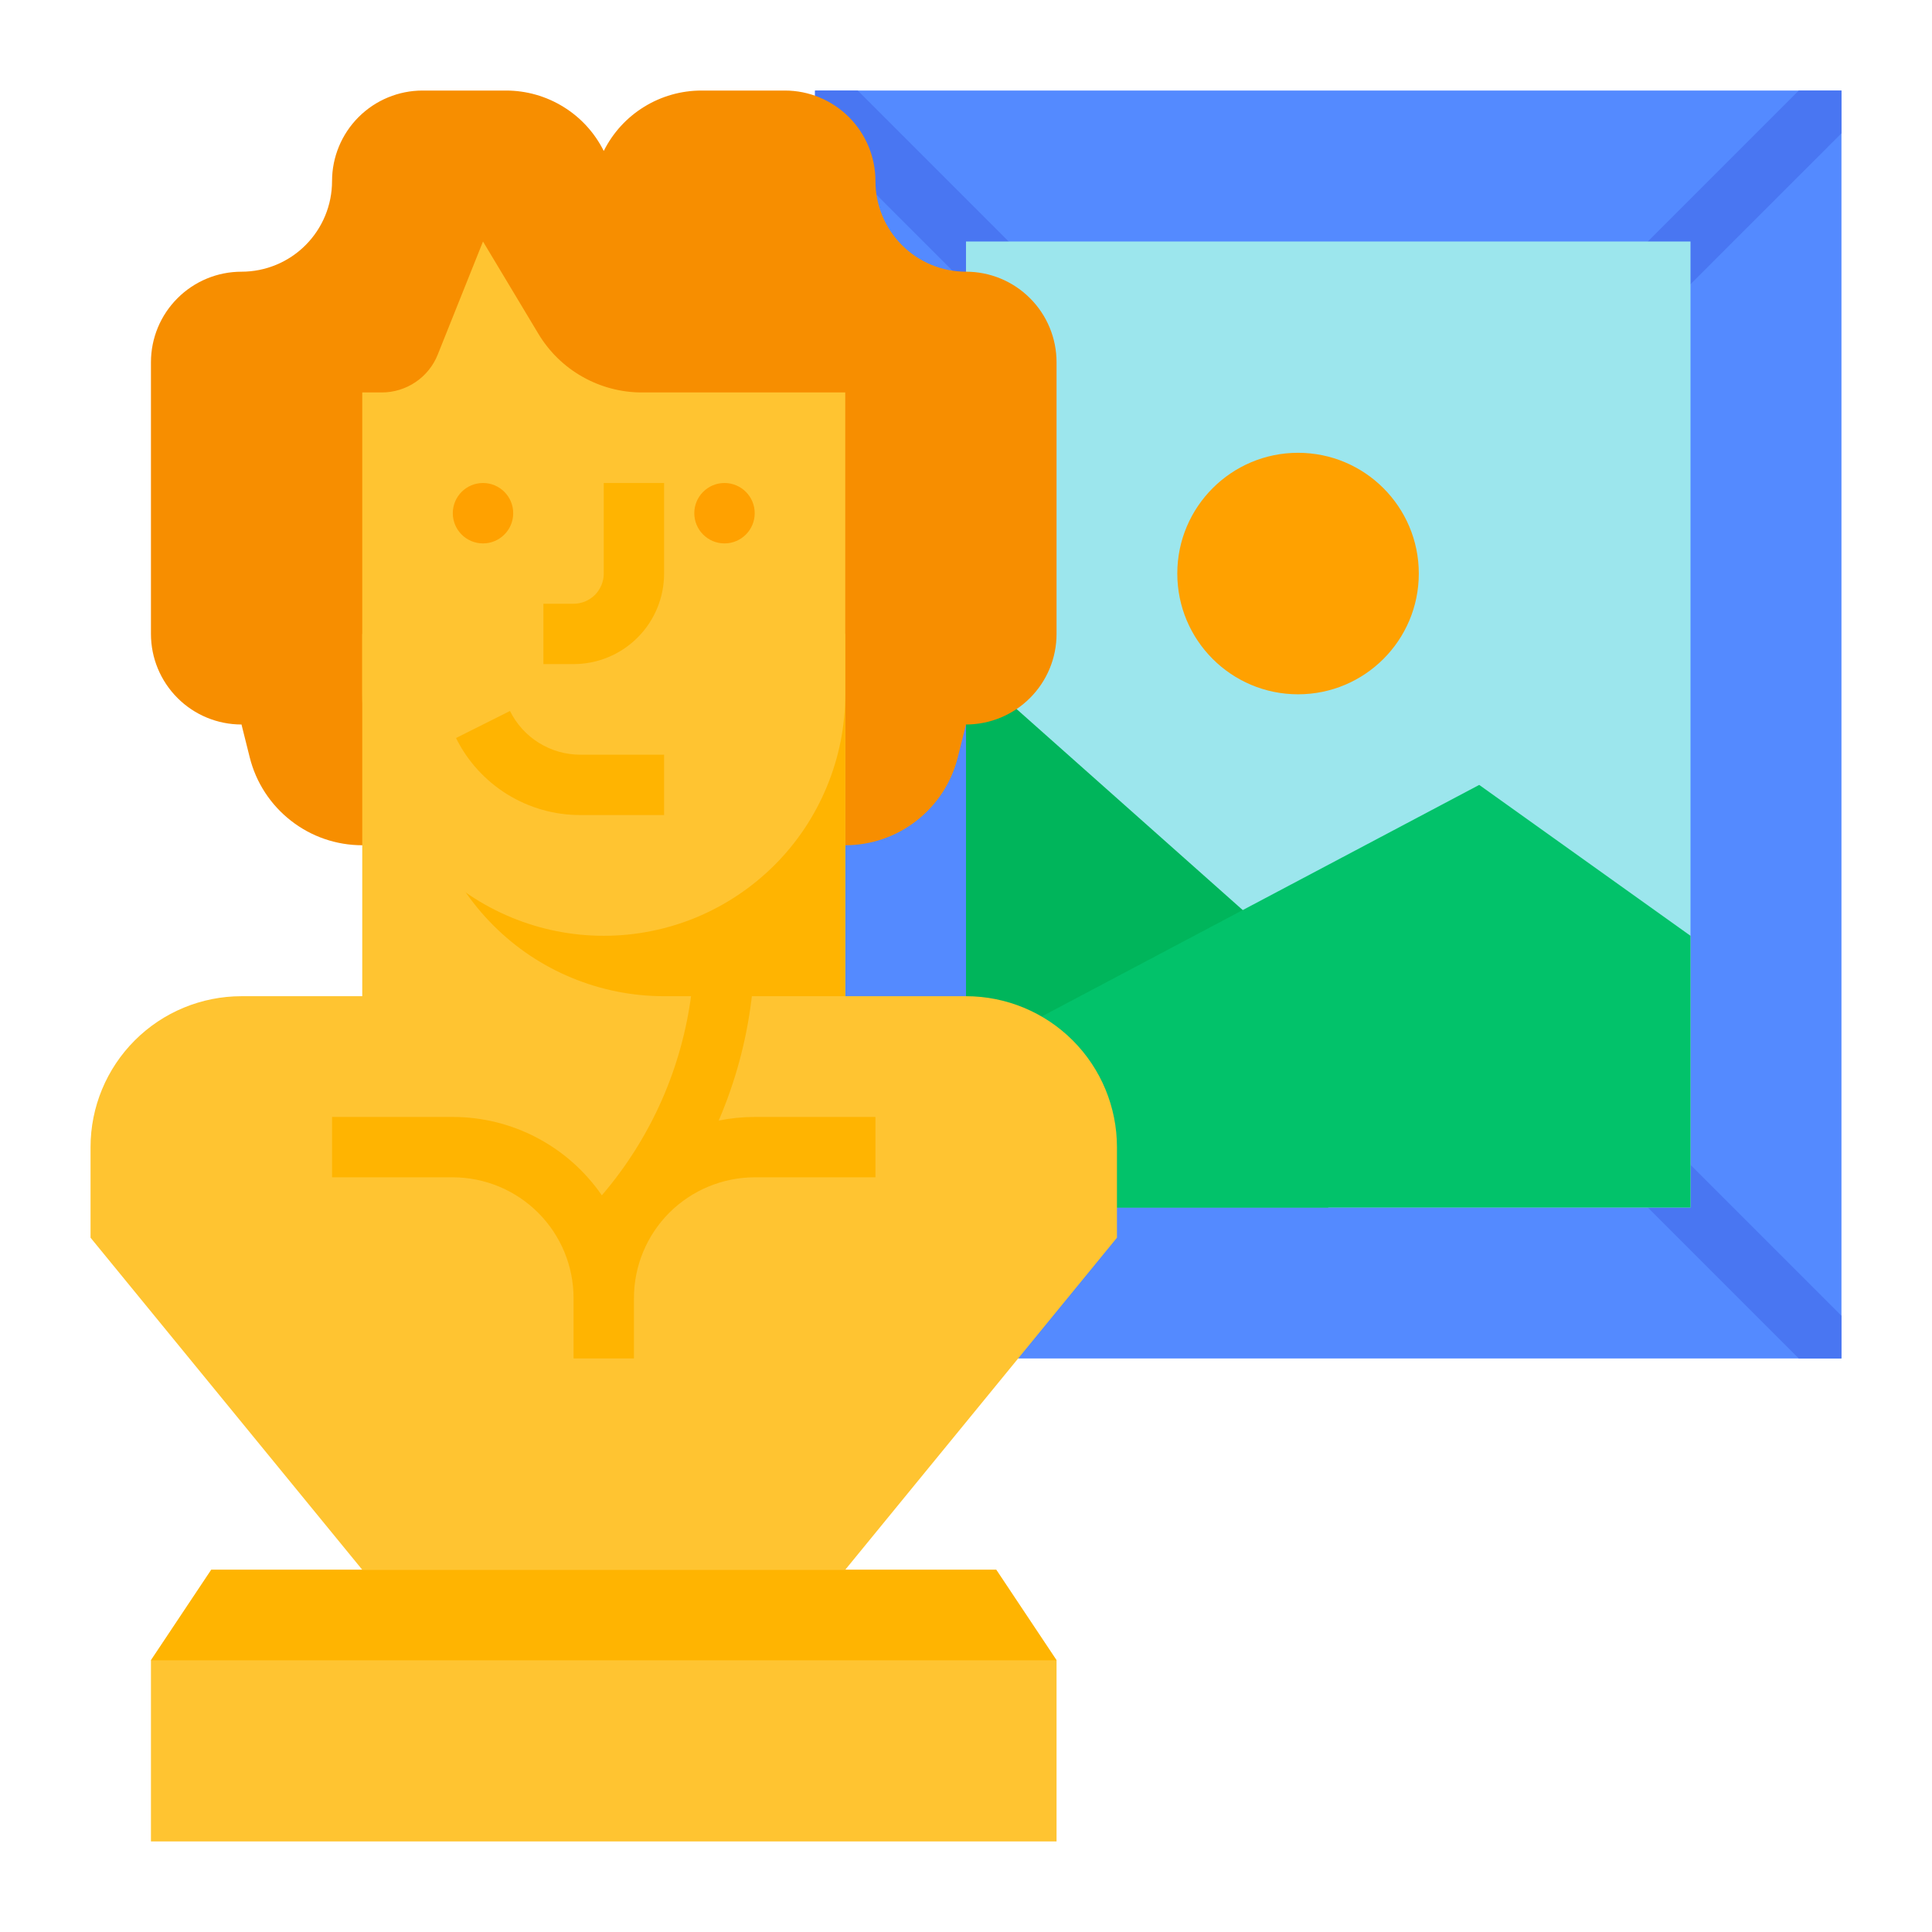<svg width="30" height="30" viewBox="0 0 30 30" fill="none" xmlns="http://www.w3.org/2000/svg">
<path d="M12.656 1.406H28.594V21.094H12.656V1.406Z" fill="#548AFF"/>
<path d="M28.594 20.431V21.094H27.931L24.981 18.144L25.644 17.481L28.594 20.431Z" fill="#4976F2"/>
<path d="M28.594 1.406V2.07L25.644 5.019L24.981 4.356L27.931 1.406H28.594Z" fill="#4976F2"/>
<path d="M16.269 4.356L15.606 5.019L12.656 2.07V1.406H13.319L16.269 4.356Z" fill="#4976F2"/>
<path d="M15 3.75H26.25V18.75H15V3.75Z" fill="#9CE6ED"/>
<path d="M15 10.312L20.625 15.312V18.75H15V10.312Z" fill="#00B55B"/>
<path d="M26.25 14.531L22.969 12.188L15 16.406V18.75H26.25V14.531Z" fill="#02C26A"/>
<path d="M13.125 13.125C13.527 13.125 13.917 12.991 14.233 12.743C14.55 12.496 14.775 12.15 14.872 11.761L15 11.25C15.373 11.25 15.731 11.102 15.994 10.838C16.258 10.574 16.406 10.217 16.406 9.844V5.625C16.406 5.252 16.258 4.894 15.994 4.631C15.731 4.367 15.373 4.219 15 4.219C14.627 4.219 14.269 4.071 14.006 3.807C13.742 3.543 13.594 3.185 13.594 2.812C13.594 2.44 13.446 2.082 13.182 1.818C12.918 1.554 12.56 1.406 12.188 1.406H10.892C10.577 1.406 10.268 1.494 10 1.66C9.732 1.825 9.516 2.062 9.375 2.344C9.234 2.062 9.018 1.825 8.75 1.66C8.482 1.494 8.173 1.406 7.858 1.406H6.562C6.19 1.406 5.832 1.554 5.568 1.818C5.304 2.082 5.156 2.44 5.156 2.812C5.156 3.185 5.008 3.543 4.744 3.807C4.481 4.071 4.123 4.219 3.75 4.219C3.377 4.219 3.019 4.367 2.756 4.631C2.492 4.894 2.344 5.252 2.344 5.625V9.844C2.344 10.217 2.492 10.574 2.756 10.838C3.019 11.102 3.377 11.25 3.75 11.25L3.878 11.761C3.975 12.15 4.2 12.496 4.517 12.743C4.833 12.991 5.223 13.125 5.625 13.125H13.125Z" fill="#F78E00"/>
<path d="M13.125 24.375L17.344 19.219V17.812C17.344 17.191 17.097 16.595 16.657 16.155C16.218 15.716 15.622 15.469 15 15.469H13.125V9.844H5.625V15.469H3.75C3.128 15.469 2.532 15.716 2.093 16.155C1.653 16.595 1.406 17.191 1.406 17.812V19.219L5.625 24.375H13.125Z" fill="#FFC431"/>
<path d="M6.562 9.844V11.719C6.562 12.211 6.66 12.699 6.848 13.154C7.036 13.609 7.313 14.022 7.661 14.37C8.009 14.719 8.422 14.995 8.877 15.183C9.332 15.372 9.82 15.469 10.312 15.469H13.125V9.844H6.562Z" fill="#FFB401"/>
<path d="M11.719 17.344C11.531 17.344 11.344 17.363 11.16 17.4C11.417 16.802 11.588 16.171 11.668 15.526L11.725 15.06L10.794 14.947L10.738 15.412C10.593 16.576 10.109 17.671 9.345 18.561C9.087 18.186 8.741 17.879 8.338 17.667C7.935 17.455 7.487 17.344 7.031 17.344H5.156V18.281H7.031C7.528 18.282 8.005 18.48 8.356 18.831C8.708 19.183 8.906 19.659 8.906 20.156V21.094H9.844V20.156C9.844 19.659 10.042 19.183 10.393 18.831C10.745 18.48 11.222 18.282 11.719 18.281H13.594V17.344H11.719Z" fill="#FFB401"/>
<path d="M15.469 24.375H3.281L2.344 25.781V28.594H16.406V25.781L15.469 24.375Z" fill="#FFC431"/>
<path d="M15.469 24.375H3.281L2.344 25.781H16.406L15.469 24.375Z" fill="#FFB401"/>
<path d="M20.156 10.781C21.192 10.781 22.031 9.942 22.031 8.906C22.031 7.871 21.192 7.031 20.156 7.031C19.121 7.031 18.281 7.871 18.281 8.906C18.281 9.942 19.121 10.781 20.156 10.781Z" fill="#FFA100"/>
<path d="M13.125 6.094H9.968C9.644 6.094 9.326 6.01 9.044 5.85C8.762 5.691 8.527 5.461 8.36 5.183L7.5 3.75L6.798 5.504C6.729 5.678 6.609 5.828 6.453 5.933C6.298 6.038 6.115 6.094 5.928 6.094H5.625V10.781C5.625 11.776 6.02 12.73 6.723 13.433C7.427 14.136 8.38 14.531 9.375 14.531C9.867 14.531 10.355 14.434 10.81 14.246C11.265 14.057 11.678 13.781 12.027 13.433C12.375 13.085 12.651 12.671 12.839 12.216C13.028 11.761 13.125 11.274 13.125 10.781V6.094Z" fill="#FFC431"/>
<path d="M7.5 8.438C7.759 8.438 7.969 8.228 7.969 7.969C7.969 7.71 7.759 7.5 7.5 7.5C7.241 7.5 7.031 7.71 7.031 7.969C7.031 8.228 7.241 8.438 7.5 8.438Z" fill="#FFA100"/>
<path d="M11.25 8.438C11.509 8.438 11.719 8.228 11.719 7.969C11.719 7.71 11.509 7.5 11.25 7.5C10.991 7.5 10.781 7.71 10.781 7.969C10.781 8.228 10.991 8.438 11.25 8.438Z" fill="#FFA100"/>
<path d="M8.906 10.312H8.438V9.375H8.906C9.031 9.375 9.15 9.325 9.238 9.238C9.325 9.15 9.375 9.031 9.375 8.906V7.5H10.312V8.906C10.312 9.279 10.164 9.637 9.9 9.9C9.637 10.164 9.279 10.312 8.906 10.312Z" fill="#FFB401"/>
<path d="M10.312 12.656H9.017C8.614 12.658 8.22 12.546 7.878 12.335C7.535 12.123 7.259 11.82 7.081 11.46L7.919 11.04C8.02 11.245 8.177 11.417 8.371 11.537C8.565 11.657 8.789 11.72 9.017 11.719H10.312V12.656Z" fill="#FFB401"/>
</svg>

